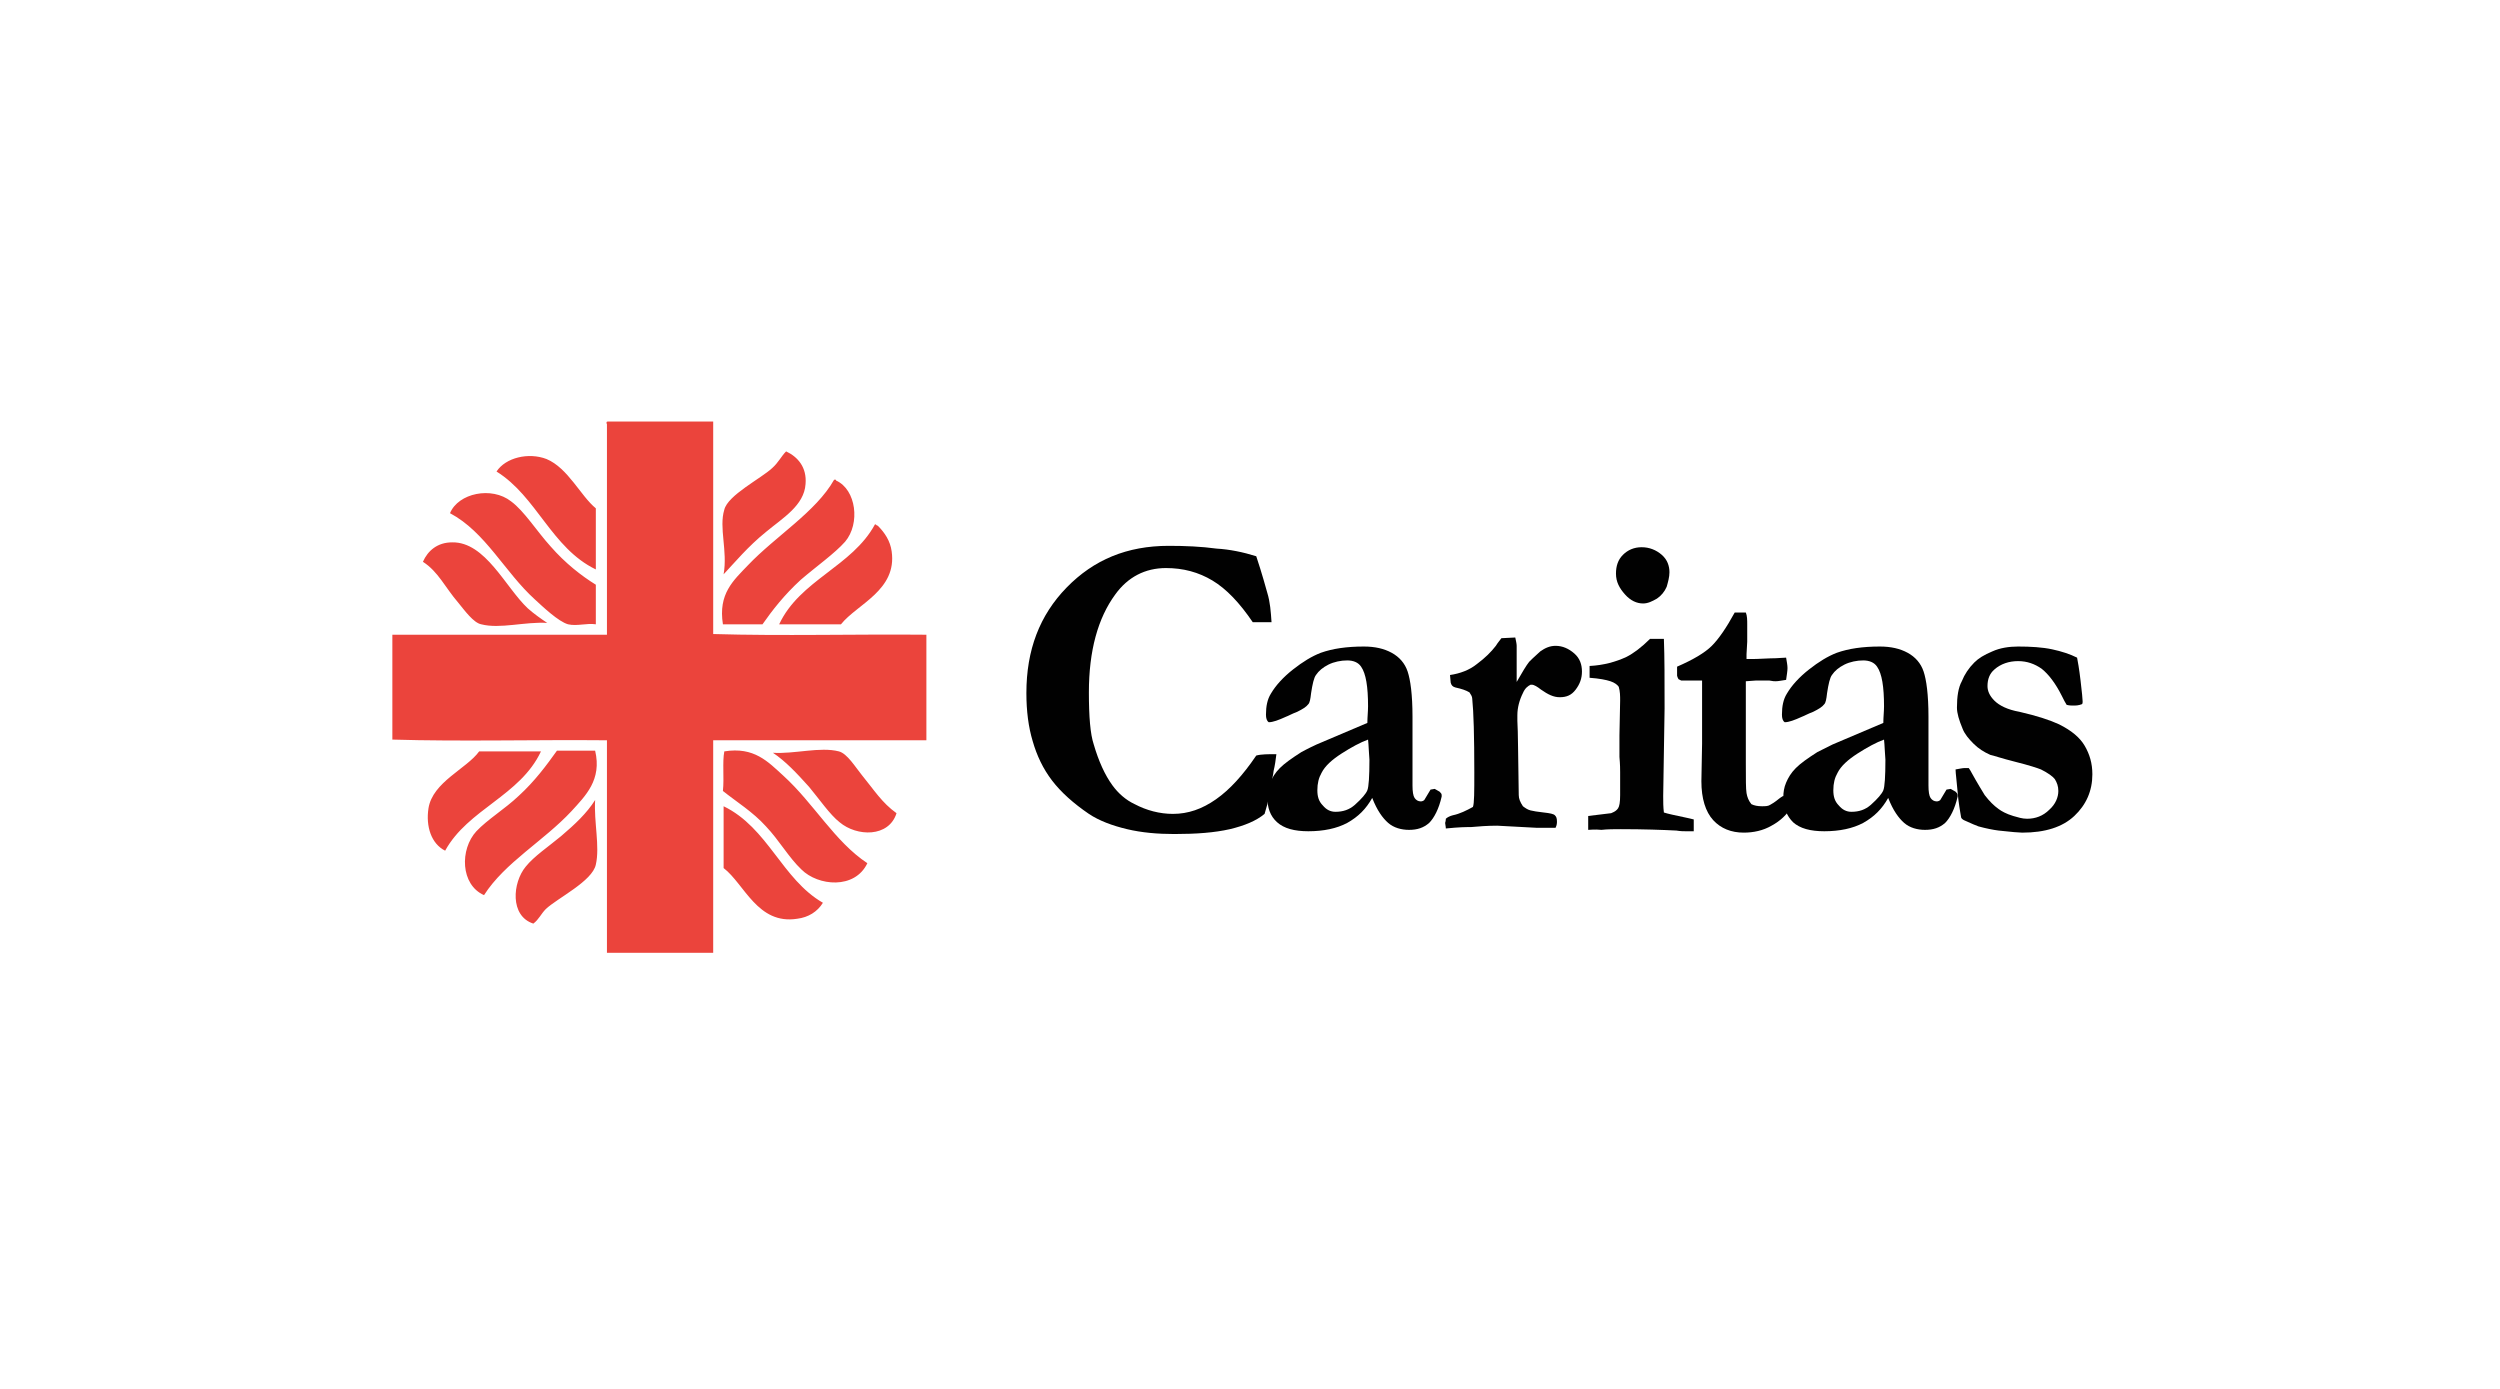 <?xml version="1.0" encoding="utf-8"?>
<!-- Generator: Adobe Illustrator 26.0.3, SVG Export Plug-In . SVG Version: 6.00 Build 0)  -->
<svg version="1.1" id="Layer_1" xmlns="http://www.w3.org/2000/svg" xmlns:xlink="http://www.w3.org/1999/xlink" x="0px" y="0px"
	 viewBox="0 0 360 200" enable-background="new 0 0 360 200" xml:space="preserve">
<path fill="#EB443C" d="M85.8,82v-8.8c-2.2-1.8-4-5.8-7.1-7.1c-2.6-1-5.9-0.2-7.2,1.8C77.3,71.5,79.4,78.9,85.8,82 M104.2,82.7
	c1.6-1.7,3.5-4,6.1-6.1c2.4-2,5.5-3.8,5.7-6.9c0.2-2.4-1.1-3.9-2.8-4.7c-0.7,0.7-1.1,1.6-2,2.4c-1.6,1.5-6.4,3.9-6.9,6
	C103.5,76,104.8,79.3,104.2,82.7 M77,86.3c1.2,1.1,3.4,3.2,4.8,3.6c1.3,0.3,2.7-0.2,4,0v-5.7c-2.1-1.3-4.4-3.1-6.5-5.5
	c-2-2.2-3.8-5.1-5.7-6.5c-2.8-2.2-7.6-1.2-8.8,1.7C69.9,76.6,72.7,82.4,77,86.3 M112.2,89.9h8.9c2.3-2.9,8.1-4.9,7.3-10.5
	c-0.2-1.5-1-2.7-2-3.7c-0.2,0-0.2-0.2-0.4-0.2C122.7,81.6,115.2,83.5,112.2,89.9 M66,86.8c0.9,1.1,2.2,2.9,3.3,3.1
	c2.7,0.7,6.3-0.4,9.5-0.2c-0.9-0.6-1.9-1.3-2.8-2.1c-3.2-3-6.1-9.6-10.9-9.5c-2.1,0-3.5,1.2-4.2,2.8C63.1,82.3,64.1,84.6,66,86.8
	 M107.7,81.4c-2.1,2.2-4.3,4.1-3.6,8.5h5.7c1.4-2,3.1-4.2,5.5-6.4c2.2-1.9,4.9-3.8,6.4-5.5c2.2-2.6,1.6-7.5-1.3-8.8
	c0-0.1-0.1-0.2-0.3-0.1C117.5,73.7,111.7,77.2,107.7,81.4 M102.7,91.3V60.7H87.5c-0.2,0-0.2,0.2-0.1,0.4v30.3H56.5v15.1
	c10,0.3,20.6,0,30.9,0.1v30.6h15.3v-30.6h30.7V91.4C123.2,91.3,112.6,91.6,102.7,91.3 M112.8,111.7c-2.2-2-4.2-4.2-8.5-3.5
	c-0.3,1.6,0,3.8-0.2,5.7c2,1.6,4.3,3,6.2,5.1c1.9,2,3.3,4.5,5.1,6.2c2.4,2.4,7.7,2.9,9.5-0.9C120.2,121.2,117.2,115.7,112.8,111.7
	 M104.2,116.1v8.9c3,2.3,4.9,8.2,10.6,7.3c1.6-0.2,2.9-1,3.7-2.3C112.6,126.6,110.6,119.2,104.2,116.1 M124.1,111.6
	c-0.9-1.1-2.1-3.1-3.3-3.4c-2.7-0.7-6.4,0.4-9.5,0.2c1.8,1.2,3.4,2.9,5.2,4.9c1.5,1.8,3,4,4.4,5.1c2.5,2.1,7.1,2.2,8.2-1.3
	C127,115.6,125.9,113.8,124.1,111.6 M85.7,115.2c-1.2,1.9-2.9,3.5-4.9,5.2c-1.8,1.5-3.9,2.9-5.1,4.4c-1.9,2.3-2.3,7.1,1.1,8.2
	c0.8-0.6,1.1-1.4,1.8-2.1c1.7-1.6,6.7-4,7.2-6.4C86.4,121.9,85.5,118.3,85.7,115.2 M77.9,108.2h-8.9c-1.8,2.5-6.7,4.4-7.3,8.2
	c-0.4,2.6,0.4,5.1,2.4,6.1C67.4,116.5,74.9,114.6,77.9,108.2 M82.3,116.8c2-2.2,4.4-4.5,3.4-8.7h-5.5c-1.5,2.1-3.2,4.4-5.5,6.5
	c-2,1.9-4.5,3.4-6.1,5.1c-2.4,2.6-2.3,7.7,1.1,9.2C72.7,124.2,78.3,121.1,82.3,116.8"/>
<g>
	<path fill="#010101" d="M180.9,80.1c0.2,0.6,0.8,2.4,1.6,5.3c0.4,1.3,0.5,2.7,0.6,4.2h-2.7c-1.9-2.8-3.8-4.8-5.8-6
		c-2-1.2-4.2-1.8-6.7-1.8c-3,0-5.5,1.3-7.3,3.8c-2.5,3.4-3.8,8.1-3.8,14.1c0,3.5,0.2,6,0.7,7.5c0.7,2.4,1.6,4.4,2.7,5.9
		c0.8,1.1,1.9,2.1,3.2,2.7c1.7,0.9,3.6,1.4,5.5,1.4c2.2,0,4.2-0.7,6.2-2.1c2-1.4,3.9-3.5,5.8-6.3c0.7-0.2,1.7-0.2,2.9-0.2
		c-0.1,0.8-0.2,1.6-0.4,2.4c0,0.3-0.3,1.6-0.7,3.9l-0.2,0.9l-0.4,1.4c-1.2,1-2.9,1.7-5,2.2c-2.2,0.5-4.8,0.7-8,0.7
		c-2.4,0-4.7-0.2-6.8-0.7c-2.1-0.5-4-1.2-5.5-2.2c-2.2-1.5-4-3.1-5.3-4.8c-1.3-1.7-2.2-3.6-2.8-5.7c-0.6-2-0.9-4.3-0.9-6.9
		c0-6.2,1.9-11.2,5.8-15.2s8.7-6,14.7-6c2.4,0,4.7,0.1,6.9,0.4C177,79.1,179,79.5,180.9,80.1"/>
	<path fill="#010101" d="M206.6,113.6l0.7,0.4c0.2,0.2,0.3,0.3,0.3,0.5l0,0.2c-0.4,1.8-1.1,3.1-1.8,3.8c-0.8,0.7-1.7,1-2.9,1
		c-1.1,0-2.2-0.3-3-1c-0.8-0.7-1.6-1.8-2.3-3.6c-0.9,1.6-2,2.7-3.6,3.6c-1.5,0.8-3.4,1.2-5.6,1.2c-2,0-3.5-0.4-4.5-1.3
		s-1.4-2.1-1.4-3.6c0-0.7,0.1-1.4,0.4-2.1c0.3-0.7,0.7-1.4,1.4-2.1c0.7-0.7,1.7-1.4,3.1-2.3c0.2-0.1,0.9-0.5,2.2-1.1l7.3-3.1
		c0-0.8,0.1-1.6,0.1-2.4c0-2.8-0.3-4.7-1-5.7c-0.4-0.6-1.1-0.9-2-0.9s-1.9,0.2-2.7,0.6c-0.8,0.4-1.4,0.9-1.8,1.5
		c-0.3,0.4-0.5,1.3-0.7,2.6c-0.1,0.9-0.2,1.4-0.4,1.6c-0.3,0.4-0.8,0.7-1.6,1.1c-0.8,0.3-1.3,0.6-1.6,0.7c-1.1,0.5-1.9,0.8-2.5,0.8
		c-0.3-0.2-0.4-0.6-0.4-1.1c0-1.2,0.2-2.2,0.7-3c0.7-1.2,1.8-2.4,3.2-3.5c1.4-1.1,2.7-1.9,4-2.4c1.7-0.6,3.7-0.9,6.2-0.9
		c1.6,0,2.9,0.3,4,0.9c1.1,0.6,1.9,1.5,2.3,2.7c0.4,1.2,0.7,3.3,0.7,6.5l0,5.1l0,3.8v1c0,0.9,0.1,1.5,0.3,1.8s0.5,0.5,0.9,0.5
		c0.2,0,0.4-0.1,0.5-0.2l0.9-1.5L206.6,113.6z M197,106.5c-1.1,0.4-2.4,1.1-3.8,2c-1.4,0.9-2.4,1.8-2.9,2.8
		c-0.4,0.7-0.6,1.5-0.6,2.5c0,0.9,0.2,1.6,0.8,2.2c0.5,0.6,1.1,0.9,1.8,0.9c1.1,0,2-0.3,2.8-1c1-0.9,1.6-1.6,1.8-2.1
		c0.2-0.5,0.3-2,0.3-4.4C197.1,108.3,197.1,107.4,197,106.5"/>
	<path fill="#010101" d="M208.2,117.9c0.2-0.2,0.6-0.4,1-0.5c1-0.2,2-0.7,2.9-1.2c0.2-0.5,0.2-2.2,0.2-5c0-5.2-0.1-8.7-0.3-10.6
		c0-0.3-0.2-0.6-0.4-0.9c-0.5-0.3-1.1-0.5-2-0.7c-0.4-0.1-0.6-0.3-0.7-0.7l-0.1-1.1c1.4-0.2,2.8-0.7,3.9-1.6c1.2-0.9,2-1.7,2.7-2.6
		c0.3-0.5,0.6-0.8,0.8-1.1l2-0.1c0.1,0.5,0.2,0.9,0.2,1.2c0,0.2,0,0.5,0,0.8c0,0.7,0,1.3,0,1.8c0,0.2,0,1.1,0,2.6
		c0.8-1.4,1.4-2.4,1.8-2.9c0.2-0.2,0.7-0.7,1.6-1.5c0.7-0.5,1.4-0.8,2.2-0.8c1,0,1.9,0.4,2.7,1.1c0.8,0.7,1.1,1.6,1.1,2.6
		s-0.3,1.8-0.9,2.6c-0.6,0.8-1.3,1.1-2.3,1.1c-0.9,0-1.7-0.4-2.7-1.1c-0.5-0.4-1-0.7-1.3-0.7l-0.2,0c-0.4,0.2-0.8,0.5-1.1,1.2
		c-0.5,1-0.8,2.1-0.8,3.2l0,0.8c0.1,1.5,0.1,5.1,0.2,10.7c0,0.5,0.2,1,0.6,1.6c0.4,0.3,0.7,0.5,1.1,0.6c0.4,0.1,1,0.2,1.9,0.3
		c0.9,0.1,1.4,0.2,1.6,0.4c0.2,0.2,0.3,0.4,0.3,0.9c0,0.2,0,0.5-0.2,0.9h-2.8l-5.6-0.3c-1.4,0-2.7,0.1-3.8,0.2h-0.5
		c-0.1,0-1.1,0-3.1,0.2c0-0.3-0.1-0.6-0.1-0.8C208.1,118.5,208.2,118.2,208.2,117.9"/>
	<path fill="#010101" d="M228.7,119.5l0-2l3.3-0.4c0.5-0.2,0.8-0.4,1-0.7s0.3-0.9,0.3-1.9v-0.3c0-0.2,0-0.7,0-1.3c0-0.7,0-1.2,0-1.7
		c0-0.4,0-1.1-0.1-2.2l0-1.6l0-1.5l0.1-5c0-0.7,0-1.3-0.2-2c-0.2-0.3-0.6-0.6-1.2-0.8c-0.6-0.2-1.6-0.4-3-0.5v-1.7
		c2-0.1,3.8-0.6,5.3-1.3c1-0.5,2.2-1.4,3.4-2.6h2c0.1,2.6,0.1,5.9,0.1,10l-0.2,12.6c0,0.9,0,1.6,0.1,2.4c0.6,0.2,1.6,0.4,3,0.7
		c0.5,0.1,0.9,0.2,1.3,0.3l0,1.7c-0.5,0-0.9,0-1.2,0s-0.7,0-1.3-0.1c-2-0.1-4.7-0.2-8-0.2c-0.9,0-1.9,0-2.8,0.1
		C229.6,119.4,229,119.5,228.7,119.5 M232.7,82.6c0-1.1,0.3-2,1-2.7c0.7-0.7,1.6-1.1,2.7-1.1c1.1,0,2.1,0.4,2.9,1.1
		c0.8,0.7,1.1,1.6,1.1,2.5c0,0.7-0.2,1.4-0.4,2.1c-0.3,0.7-0.8,1.3-1.4,1.7c-0.7,0.4-1.3,0.7-2,0.7c-0.9,0-1.8-0.4-2.6-1.3
		C233.2,84.7,232.7,83.8,232.7,82.6"/>
	<path fill="#010101" d="M241.5,96c2.3-1,4-2,5-3c1-1,2.1-2.6,3.3-4.8h1.6c0.2,0.5,0.2,1.1,0.2,1.7c0,1.1,0,1.9,0,2.5l-0.1,1.8
		c0,0.1,0,0.3,0,0.7l0.7,0c0.1,0,1,0,2.8-0.1c0.1,0,0.9,0,2.2-0.1c0.1,0.6,0.2,1.1,0.2,1.5c0,0.4-0.1,1-0.2,1.7
		c-0.7,0.1-1.1,0.2-1.5,0.2c-0.2,0-0.4,0-0.9-0.1h-1.5l-0.5,0l-1.4,0.1l0,11.8c0,2.3,0,3.7,0.1,4.3c0.1,0.6,0.3,1.1,0.7,1.6
		c0.4,0.2,0.9,0.3,1.5,0.3c0.5,0,0.9,0,1.2-0.2c0.2-0.1,0.7-0.4,1.3-0.9c0.1-0.1,0.3-0.2,0.6-0.4c0.4,0.4,0.9,0.8,1.1,1.2l0.1,0.4
		c-0.7,1.1-1.6,2-2.9,2.7c-1.2,0.7-2.6,1-4,1c-1.8,0-3.3-0.6-4.4-1.8c-1.1-1.2-1.7-3.1-1.7-5.6l0.1-5.4V98l-0.9,0l-2.1,0l-0.4-0.2
		c-0.1-0.2-0.2-0.4-0.2-0.5C241.5,97.3,241.5,96.8,241.5,96"/>
	<path fill="#010101" d="M280.9,113.6l0.7,0.4c0.2,0.2,0.3,0.3,0.3,0.5l0,0.2c-0.4,1.8-1.1,3.1-1.8,3.8c-0.8,0.7-1.7,1-2.9,1
		c-1.1,0-2.2-0.3-3-1c-0.8-0.7-1.6-1.8-2.3-3.6c-0.9,1.6-2,2.7-3.6,3.6c-1.5,0.8-3.4,1.2-5.6,1.2c-2,0-3.5-0.4-4.5-1.3
		c-0.9-0.9-1.4-2.1-1.4-3.6c0-0.7,0.1-1.4,0.4-2.1c0.3-0.7,0.7-1.4,1.4-2.1c0.7-0.7,1.7-1.4,3.1-2.3c0.2-0.1,1-0.5,2.2-1.1l7.3-3.1
		c0-0.8,0.1-1.6,0.1-2.4c0-2.8-0.3-4.7-1-5.7c-0.4-0.6-1.1-0.9-2-0.9s-1.9,0.2-2.7,0.6c-0.8,0.4-1.4,0.9-1.8,1.5
		c-0.3,0.4-0.5,1.3-0.7,2.6c-0.1,0.9-0.2,1.4-0.4,1.6c-0.3,0.4-0.8,0.7-1.6,1.1c-0.8,0.3-1.3,0.6-1.6,0.7c-1.1,0.5-1.9,0.8-2.5,0.8
		c-0.3-0.2-0.4-0.6-0.4-1.1c0-1.2,0.2-2.2,0.7-3c0.7-1.2,1.8-2.4,3.2-3.5c1.4-1.1,2.7-1.9,4-2.4c1.7-0.6,3.7-0.9,6.2-0.9
		c1.6,0,2.9,0.3,4,0.9c1.1,0.6,1.9,1.5,2.3,2.7c0.4,1.2,0.7,3.3,0.7,6.5l0,5.1l0,3.8v1c0,0.9,0.1,1.5,0.3,1.8s0.5,0.5,0.9,0.5
		c0.2,0,0.4-0.1,0.5-0.2l0.9-1.5L280.9,113.6z M271.3,106.5c-1.1,0.4-2.4,1.1-3.8,2c-1.4,0.9-2.4,1.8-2.9,2.8
		c-0.4,0.7-0.6,1.5-0.6,2.5c0,0.9,0.2,1.6,0.8,2.2c0.5,0.6,1.1,0.9,1.8,0.9c1.1,0,2-0.3,2.8-1c1-0.9,1.6-1.6,1.8-2.1
		c0.2-0.5,0.3-2,0.3-4.4C271.4,108.3,271.4,107.4,271.3,106.5"/>
	<path fill="#010101" d="M281.6,110.8c0.6-0.1,1-0.2,1.3-0.2c0.1,0,0.3,0,0.6,0l0.2,0.3c1.1,2,1.8,3.1,2.1,3.6c0.7,0.9,1.3,1.5,2,2
		c0.4,0.3,1.1,0.7,2.1,1c0.7,0.2,1.3,0.4,2,0.4c1.2,0,2.3-0.4,3.2-1.3c0.9-0.8,1.3-1.8,1.3-2.7c0-0.7-0.2-1.2-0.5-1.7
		c-0.3-0.4-1-0.9-2-1.4c-0.5-0.2-1.7-0.6-3.7-1.1c-2-0.5-3.1-0.9-3.6-1c-0.9-0.4-1.7-0.9-2.4-1.6c-0.7-0.7-1.3-1.4-1.6-2.2
		c-0.5-1.2-0.8-2.2-0.8-3c0-1.6,0.2-2.9,0.7-3.8c0.4-1,1-1.9,1.8-2.7c0.6-0.6,1.4-1.1,2.6-1.6c1.1-0.5,2.4-0.7,3.7-0.7
		c1.8,0,3.5,0.1,4.9,0.4c1.4,0.3,2.6,0.7,3.6,1.2c0.1,0.5,0.3,1.6,0.5,3.3c0.2,1.7,0.3,2.7,0.3,3c0,0.2,0,0.3-0.1,0.4
		c-0.5,0.2-0.9,0.2-1.3,0.2c-0.2,0-0.5,0-0.9-0.1c-0.2-0.3-0.4-0.7-0.7-1.3c-0.9-1.8-1.9-3.1-2.9-3.9c-1-0.7-2.1-1.1-3.4-1.1
		c-1.3,0-2.5,0.4-3.4,1.2c-0.7,0.6-1,1.4-1,2.4c0,0.7,0.3,1.4,1,2.1c0.7,0.7,1.9,1.3,3.6,1.6c2.6,0.6,4.4,1.2,5.7,1.8
		c1.8,0.9,3,1.9,3.7,3.1c0.7,1.2,1.1,2.5,1.1,4.1c0,2.4-0.9,4.4-2.6,6c-1.7,1.6-4.2,2.4-7.5,2.4c-0.4,0-1.6-0.1-3.4-0.3
		c-0.8-0.1-1.8-0.3-2.9-0.6c-0.3-0.1-1-0.4-2.1-0.9c-0.2-0.1-0.4-0.3-0.4-0.4s-0.2-1-0.4-2.6C281.8,112.8,281.6,111.3,281.6,110.8"
		/>
</g>
</svg>
